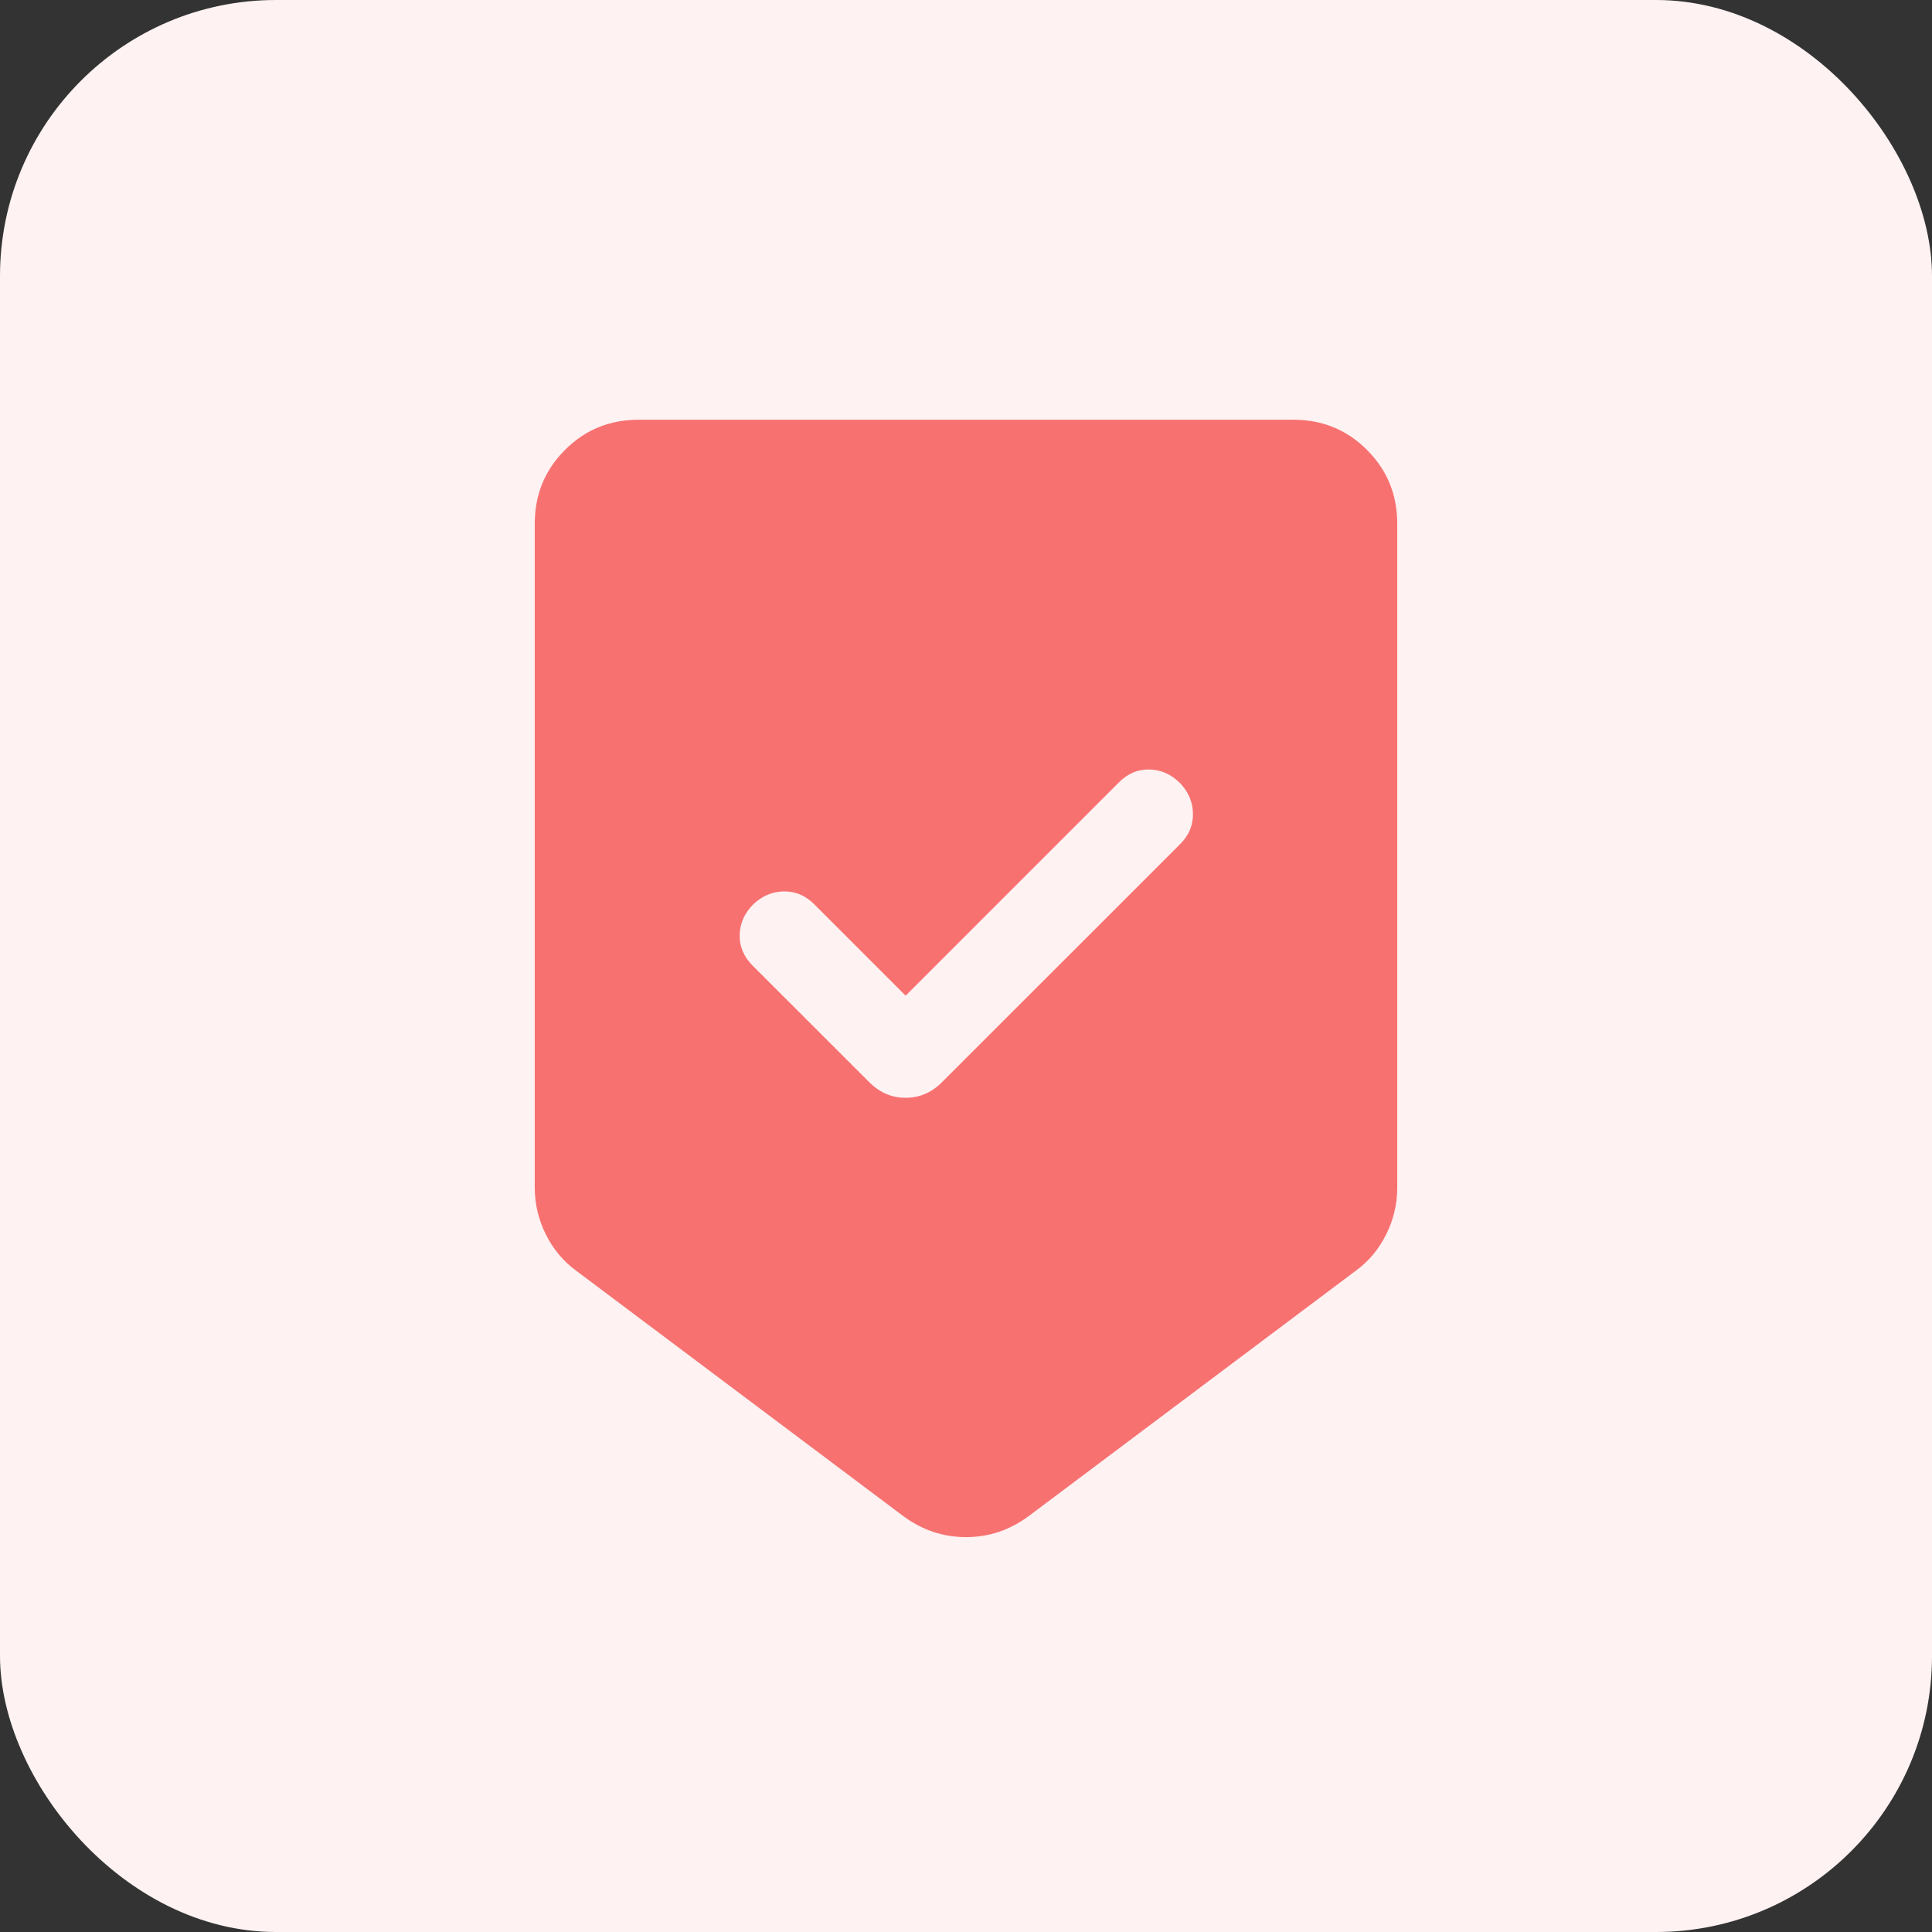 <svg width="28" height="28" viewBox="0 0 28 28" fill="none" xmlns="http://www.w3.org/2000/svg">
    <rect x="0" y="0" width="28" height="28" fill="#333333" stroke="none"/>
    <rect width="28" height="28" rx="4" fill="#fef2f2"/>
    <mask id="mask0_368_4564" style="mask-type:alpha" maskUnits="userSpaceOnUse" x="4" y="4" width="20" height="20">
        <rect x="4" y="4" width="20" height="20" fill="#fef2f2"/>
    </mask>
    <g mask="url(#mask0_368_4564)">
        <path d="M14 22.277C13.835 22.277 13.678 22.252 13.527 22.202C13.377 22.152 13.233 22.076 13.096 21.976L8.353 18.418C8.166 18.282 8.018 18.106 7.911 17.891C7.804 17.676 7.75 17.45 7.75 17.213V7.59C7.75 7.169 7.896 6.813 8.188 6.521C8.479 6.229 8.835 6.083 9.256 6.083H18.744C19.165 6.083 19.521 6.229 19.812 6.521C20.104 6.813 20.25 7.169 20.25 7.59V17.213C20.25 17.45 20.196 17.676 20.089 17.891C19.982 18.106 19.834 18.282 19.647 18.418L14.904 21.976C14.767 22.076 14.623 22.152 14.473 22.202C14.322 22.252 14.165 22.277 14 22.277ZM13.125 14.43L11.798 13.103C11.674 12.979 11.529 12.918 11.363 12.919C11.197 12.921 11.049 12.982 10.92 13.103C10.791 13.232 10.724 13.38 10.72 13.548C10.715 13.716 10.778 13.864 10.907 13.994L12.598 15.684C12.748 15.835 12.924 15.91 13.125 15.91C13.326 15.91 13.502 15.835 13.652 15.684L17.106 12.231C17.23 12.107 17.291 11.962 17.289 11.796C17.288 11.63 17.227 11.482 17.106 11.353C16.977 11.223 16.828 11.156 16.66 11.152C16.492 11.148 16.344 11.21 16.215 11.34L13.125 14.43Z"
              fill="#f87171"/>
    </g>
</svg>

